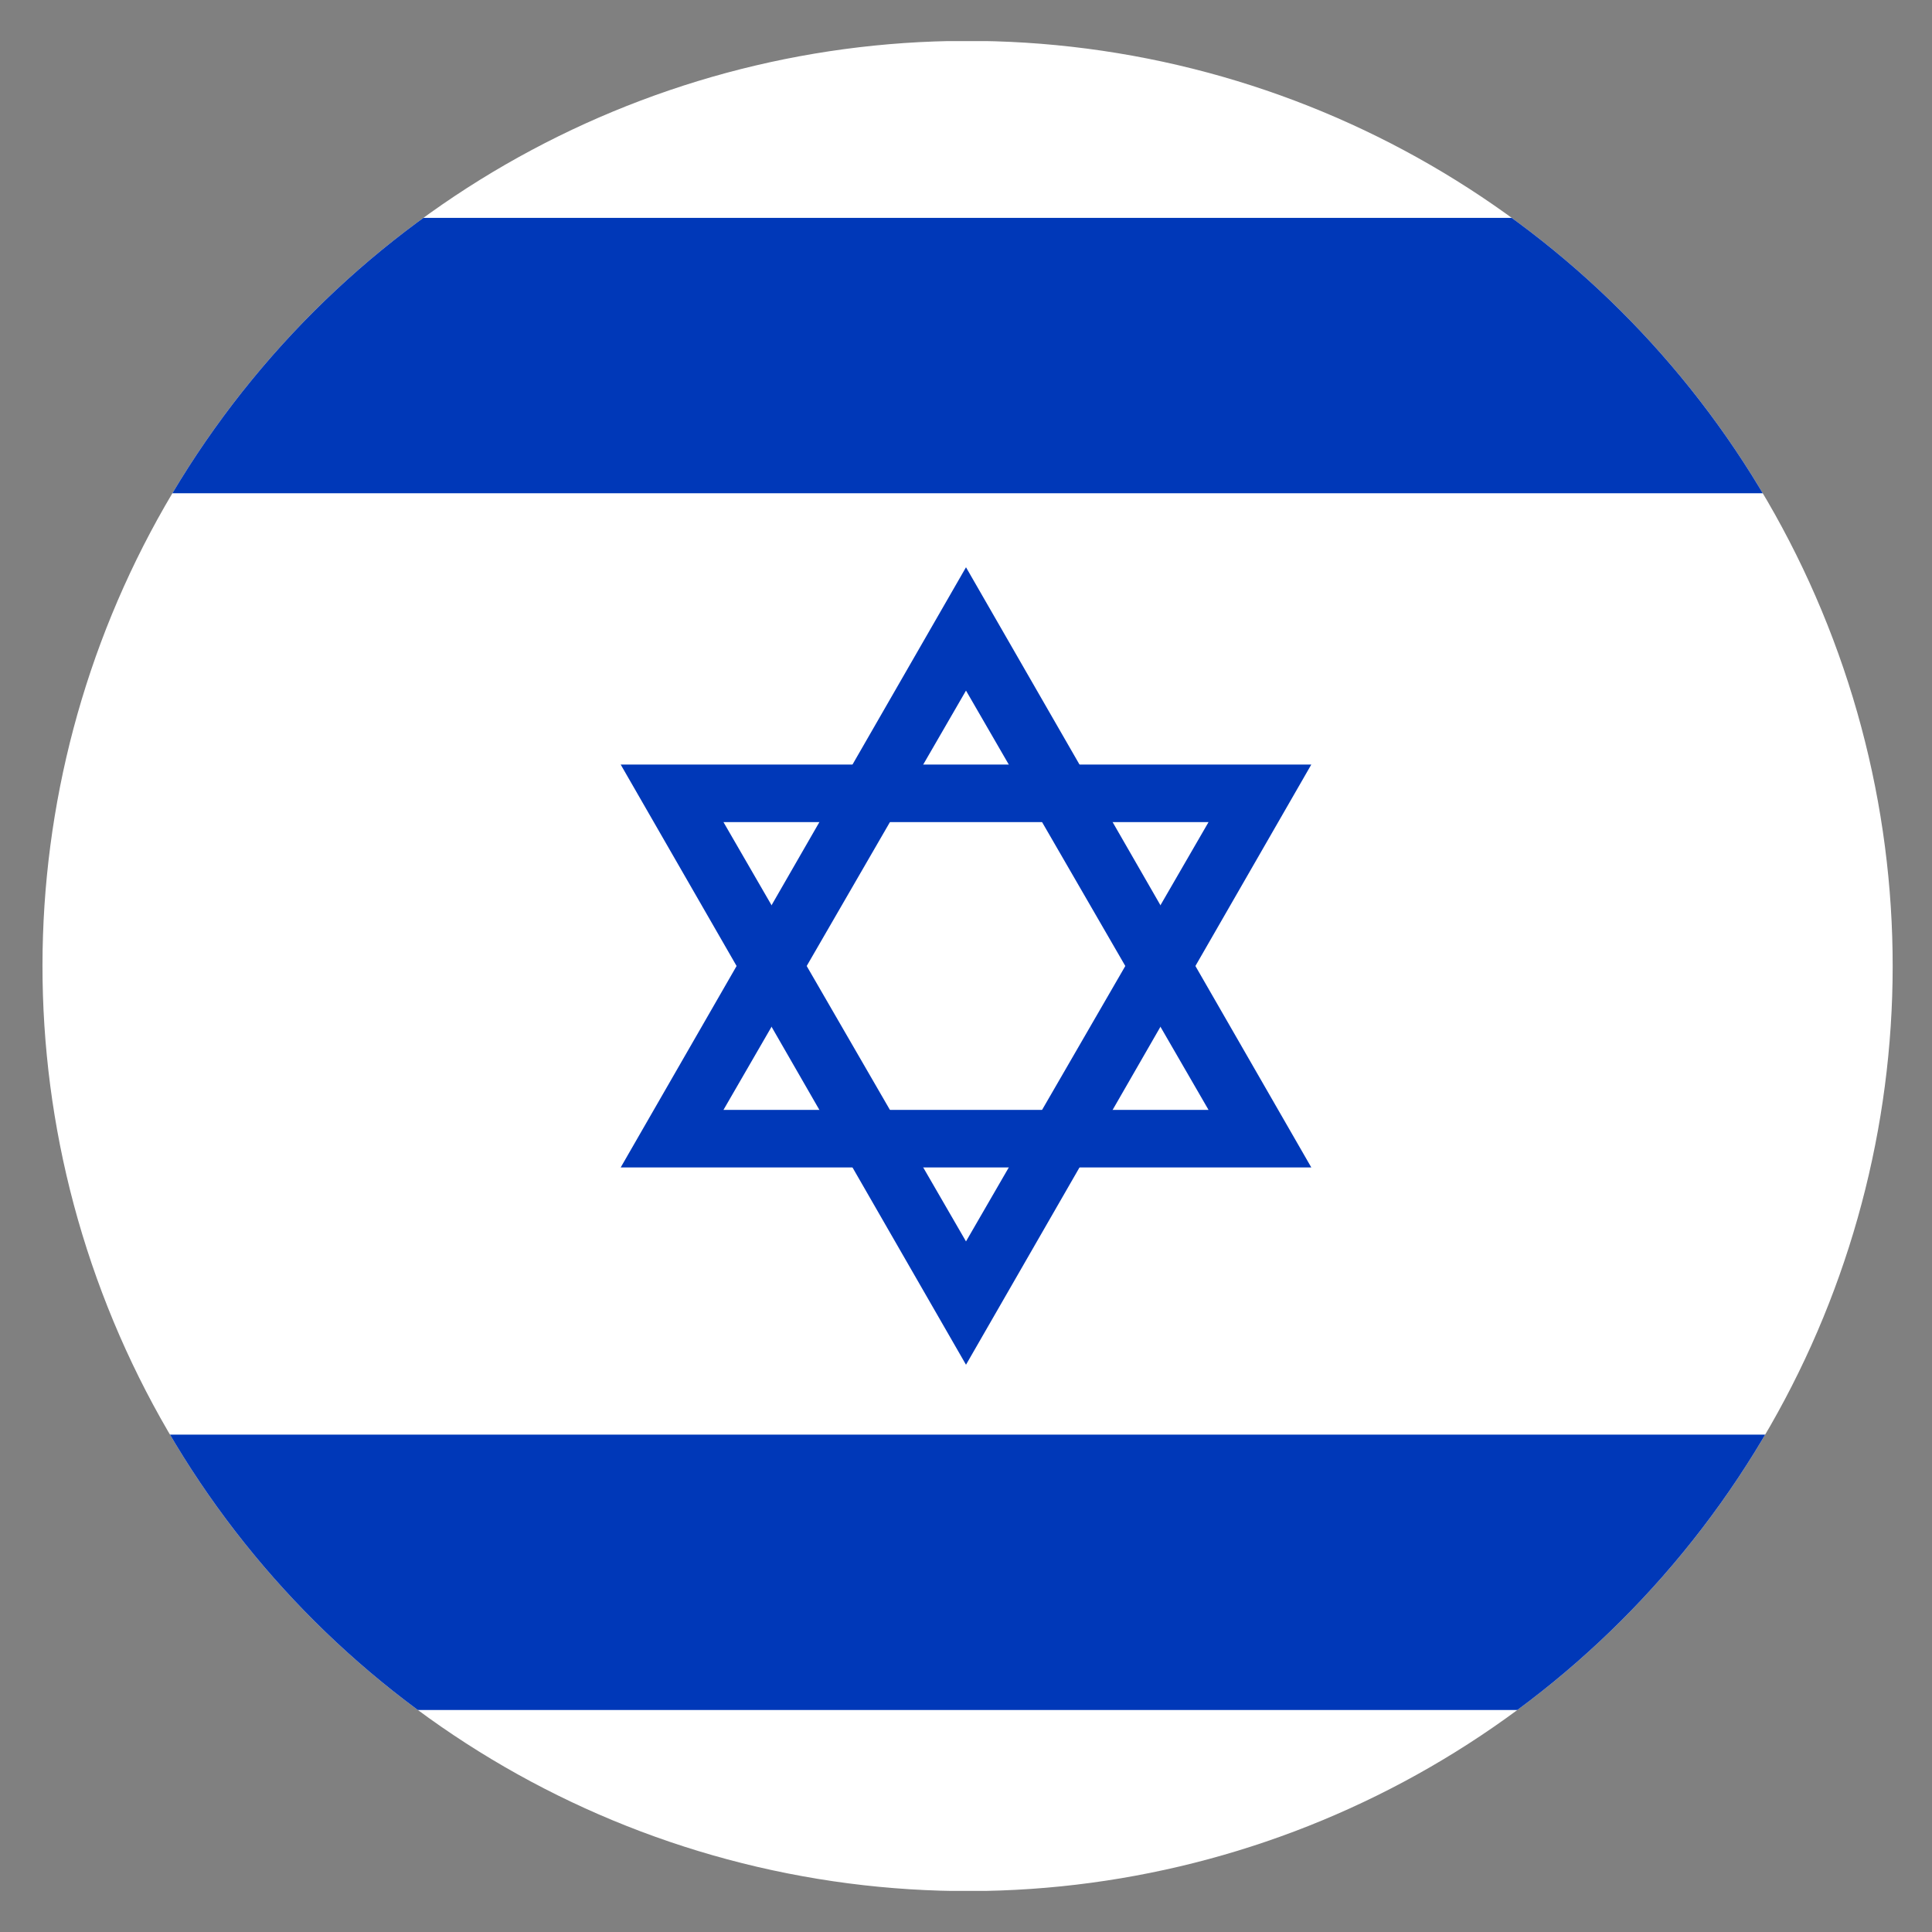 <?xml version="1.0" encoding="utf-8"?>
<!-- Generator: Adobe Illustrator 22.0.1, SVG Export Plug-In . SVG Version: 6.00 Build 0)  -->
<svg version="1.1" id="Hebrew" xmlns="http://www.w3.org/2000/svg" xmlns:xlink="http://www.w3.org/1999/xlink" x="0px" y="0px"
	 viewBox="0 0 47 47" style="enable-background:new 0 0 47 47;" xml:space="preserve">
<rect x="0" y="0" width="47" height="47" fill="#808080" stroke="none"/>
<style type="text/css">
	.st0{clip-path:url(#SVGID_2_);}
	.st1{fill:#FFFFFF;}
	.st2{fill:#0038B8;}
</style>
<g>
	<defs>
		
			<ellipse id="SVGID_1_" transform="matrix(0.162 -0.987 0.987 0.162 -3.463 42.887)" cx="23.5" cy="23.5" rx="22.5" ry="22.5"/>
	</defs>
	<clipPath id="SVGID_2_">
		<use xlink:href="#SVGID_1_"  style="overflow:visible;"/>
	</clipPath>
	<g class="st0">
		<rect x="-10.3" y="1" class="st1" width="67.5" height="45"/>
		<rect x="-10.3" y="5.3" class="st2" width="67.5" height="6.7"/>
		<rect x="-10.3" y="34.9" class="st2" width="67.5" height="6.7"/>
		<g>
			<path class="st2" d="M27.7,21.1l-4.2-7.3l-4.2,7.3l-4.2,7.3h8.4h8.4L27.7,21.1z M17.6,27l5.9-10.2L29.4,27H17.6z"/>
			<path class="st2" d="M19.3,25.9l4.2,7.3l4.2-7.3l4.2-7.3h-8.4h-8.4L19.3,25.9z M29.4,20l-5.9,10.2L17.6,20H29.4z"/>
		</g>
	</g>
</g>
</svg>

